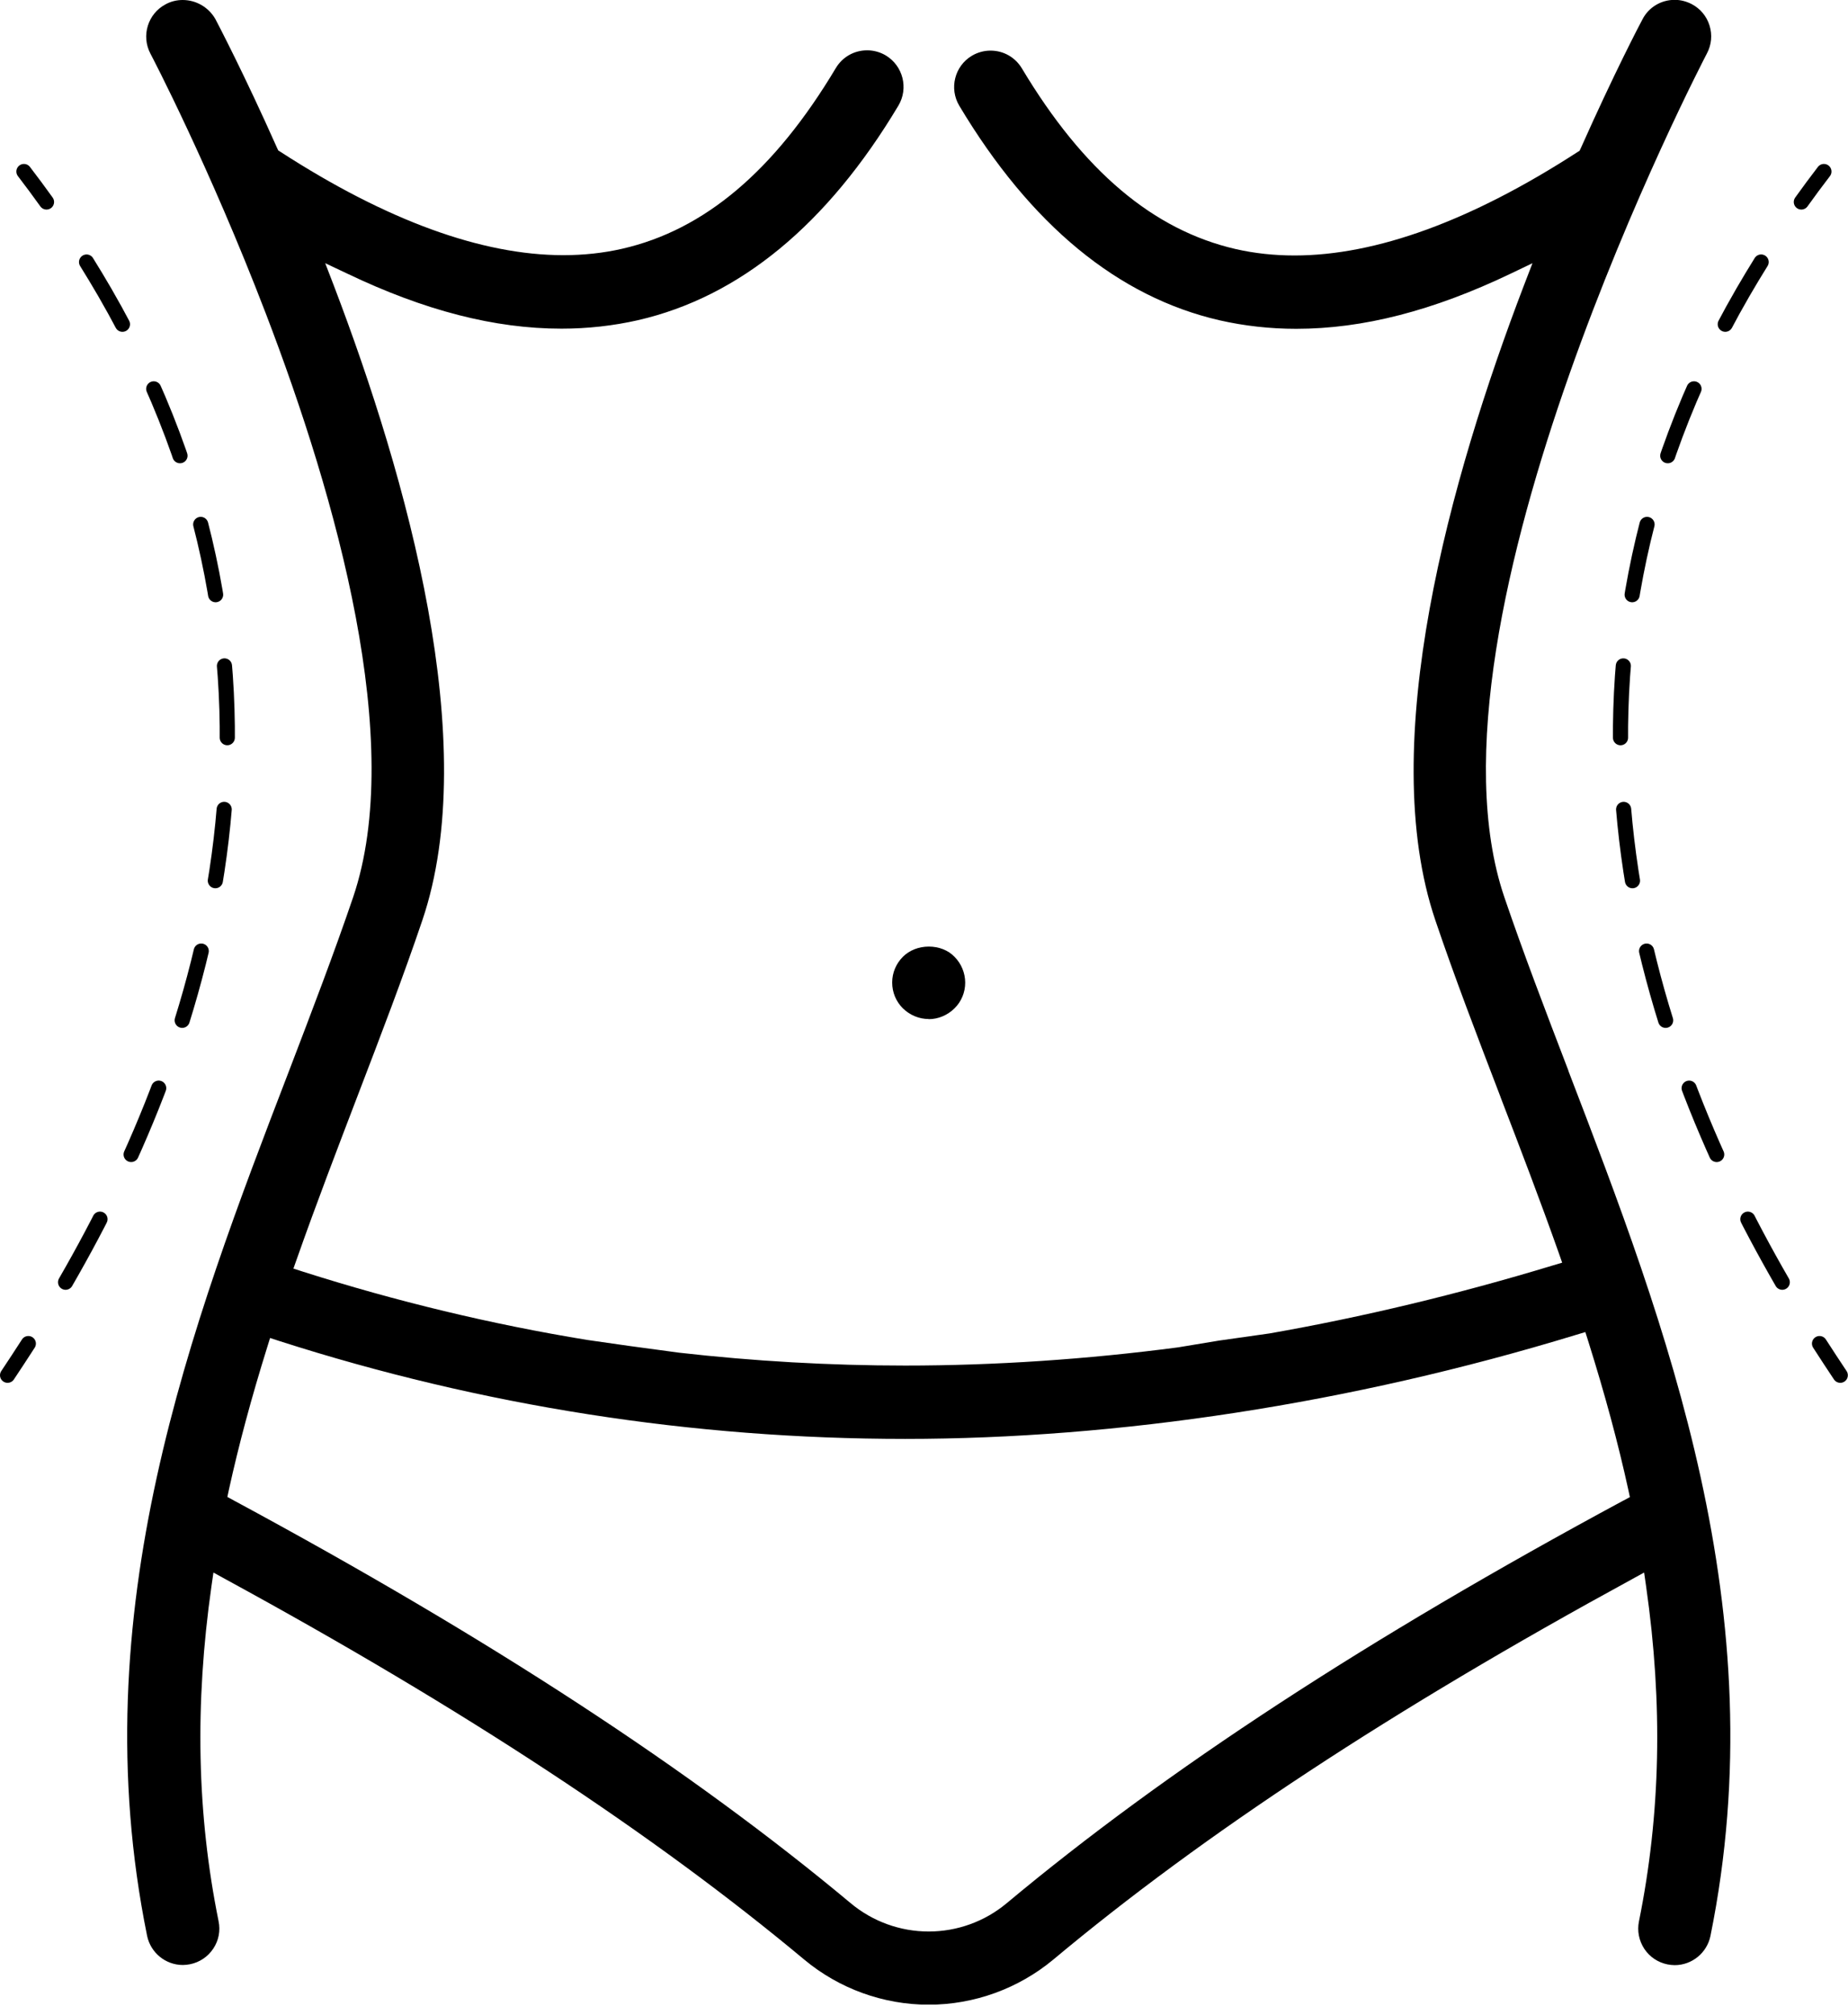 <?xml version="1.0" encoding="UTF-8"?> <svg xmlns="http://www.w3.org/2000/svg" width="122" height="133" viewBox="0 0 122 133" fill="none"><g clip-path="url(#clip0_16909_2166)"><path d="M0.5 90.76C0.95 90.08 1.41 89.39 1.87 88.67" stroke="black" stroke-miterlimit="10" stroke-linecap="round"></path><path d="M4.33 84.62C13.64 68.51 21.55 44.58 6.91 19.28C6.12 17.92 5.29 16.59 4.42 15.28" stroke="black" stroke-miterlimit="10" stroke-linecap="round" stroke-dasharray="4.74 4.74"></path><path d="M3.07 13.33C2.58 12.65 2.09 11.98 1.58 11.32" stroke="black" stroke-miterlimit="10" stroke-linecap="round"></path><path d="M121.49 90.76C121.04 90.08 120.58 89.39 120.12 88.67" stroke="black" stroke-miterlimit="10" stroke-linecap="round"></path><path d="M117.66 84.62C108.35 68.51 100.44 44.58 115.07 19.28C115.86 17.92 116.69 16.59 117.56 15.28" stroke="black" stroke-miterlimit="10" stroke-linecap="round" stroke-dasharray="4.74 4.74"></path><path d="M118.92 13.33C119.41 12.65 119.9 11.98 120.41 11.32" stroke="black" stroke-miterlimit="10" stroke-linecap="round"></path><path d="M103.54 70.65C102.01 66.66 100.57 62.9 99.31 59.2C93.14 41.02 112.49 3.9 112.69 3.52C112.99 2.95 113.05 2.3 112.86 1.69C112.67 1.07 112.25 0.57 111.68 0.27C111.33 0.09 110.95 -0.01 110.56 -0.01C109.66 -0.01 108.84 0.48 108.43 1.28C108.24 1.63 106.55 4.86 104.36 9.78L104.28 9.95L104.12 10.05C97.13 14.57 90.85 16.86 85.46 16.86C84.12 16.86 82.82 16.72 81.59 16.44C76.14 15.19 71.52 11.29 67.46 4.51C67.02 3.78 66.25 3.34 65.39 3.34C64.96 3.34 64.53 3.46 64.16 3.68C63.02 4.36 62.65 5.84 63.33 6.98C68.03 14.84 73.81 19.6 80.52 21.14C82.15 21.51 83.85 21.7 85.57 21.7C89.98 21.7 94.61 20.51 99.73 18.06L101.17 17.37L100.6 18.85C95.75 31.53 90.81 49.1 94.76 60.74C96.04 64.52 97.5 68.32 99.04 72.34L99.09 72.48C100.36 75.78 101.67 79.2 102.91 82.7L103.13 83.33L102.49 83.52C96.26 85.41 89.97 86.92 83.81 88L80.49 88.47L77.77 88.92C71.75 89.71 65.69 90.12 59.76 90.12C54.77 90.12 49.74 89.83 44.83 89.27L41.57 88.83L38.77 88.43C32.46 87.4 26.14 85.88 19.99 83.92L19.37 83.72L19.59 83.1C20.9 79.38 22.32 75.69 23.6 72.34C25.14 68.32 26.6 64.52 27.88 60.74C31.83 49.1 26.88 31.54 22.04 18.85L21.47 17.37L22.91 18.05C28.03 20.5 32.66 21.69 37.07 21.69C38.79 21.69 40.49 21.5 42.12 21.13C48.82 19.59 54.61 14.83 59.31 6.97C59.99 5.83 59.62 4.35 58.48 3.66C58.11 3.44 57.68 3.32 57.25 3.32C56.39 3.32 55.62 3.76 55.18 4.49C51.13 11.27 46.51 15.18 41.06 16.42C39.83 16.7 38.53 16.84 37.19 16.84C31.8 16.84 25.52 14.55 18.53 10.03L18.37 9.93L18.29 9.76C16.1 4.84 14.4 1.61 14.22 1.26C13.78 0.49 12.96 -9.76585e-06 12.06 -9.76585e-06C11.67 -9.76585e-06 11.29 0.09 10.94 0.28C9.76 0.9 9.31 2.36 9.93 3.54C10.02 3.7 13.83 11 17.54 20.67C22.24 32.93 26.77 49.02 23.31 59.22C22.05 62.92 20.61 66.68 19.06 70.73C12.64 87.44 5.37 106.37 9.71 127.75C9.94 128.87 10.93 129.68 12.07 129.68C12.23 129.68 12.39 129.66 12.55 129.63C13.18 129.5 13.72 129.14 14.08 128.6C14.44 128.06 14.56 127.42 14.43 126.79C13 119.73 12.85 112.49 13.96 104.68L14.09 103.78L14.89 104.22C30.67 112.82 43.16 121.04 53.09 129.32C55.39 131.24 58.31 132.3 61.31 132.3C64.31 132.3 67.23 131.24 69.54 129.32C79.46 121.03 91.96 112.82 107.74 104.22L108.54 103.78L108.67 104.68C109.79 112.5 109.63 119.73 108.2 126.8C108.07 127.43 108.2 128.07 108.55 128.61C108.91 129.15 109.45 129.51 110.08 129.64C110.24 129.67 110.4 129.69 110.56 129.69C111.7 129.69 112.69 128.88 112.92 127.76C117.26 106.38 109.98 87.44 103.54 70.67M107.19 99.02C90.3 108.12 76.98 116.82 66.45 125.61C65.01 126.81 63.19 127.47 61.31 127.47C59.43 127.47 57.61 126.81 56.17 125.61C45.64 116.82 32.31 108.12 15.43 99.02L15.01 98.79L15.11 98.32C15.77 95.32 16.6 92.24 17.64 88.91L17.83 88.3L18.44 88.5C31.82 92.79 45.72 94.96 59.75 94.96C73.78 94.96 89.13 92.65 104.06 88.09L104.66 87.91L104.85 88.51C105.95 92.01 106.82 95.22 107.5 98.33L107.6 98.8L107.18 99.03L107.19 99.02ZM61.31 67.25C60.68 67.25 60.07 67 59.6 66.54C59.15 66.09 58.9 65.49 58.9 64.84C58.9 64.19 59.16 63.59 59.61 63.14C60.04 62.71 60.66 62.47 61.32 62.47C61.98 62.47 62.6 62.71 63.01 63.14C63.46 63.59 63.72 64.21 63.72 64.85C63.72 65.49 63.47 66.1 63.01 66.55C62.55 67 61.94 67.26 61.31 67.26" fill="black"></path></g><defs><clipPath id="clip0_16909_2166"><rect width="121.99" height="132.29" fill="white"></rect></clipPath></defs></svg> 